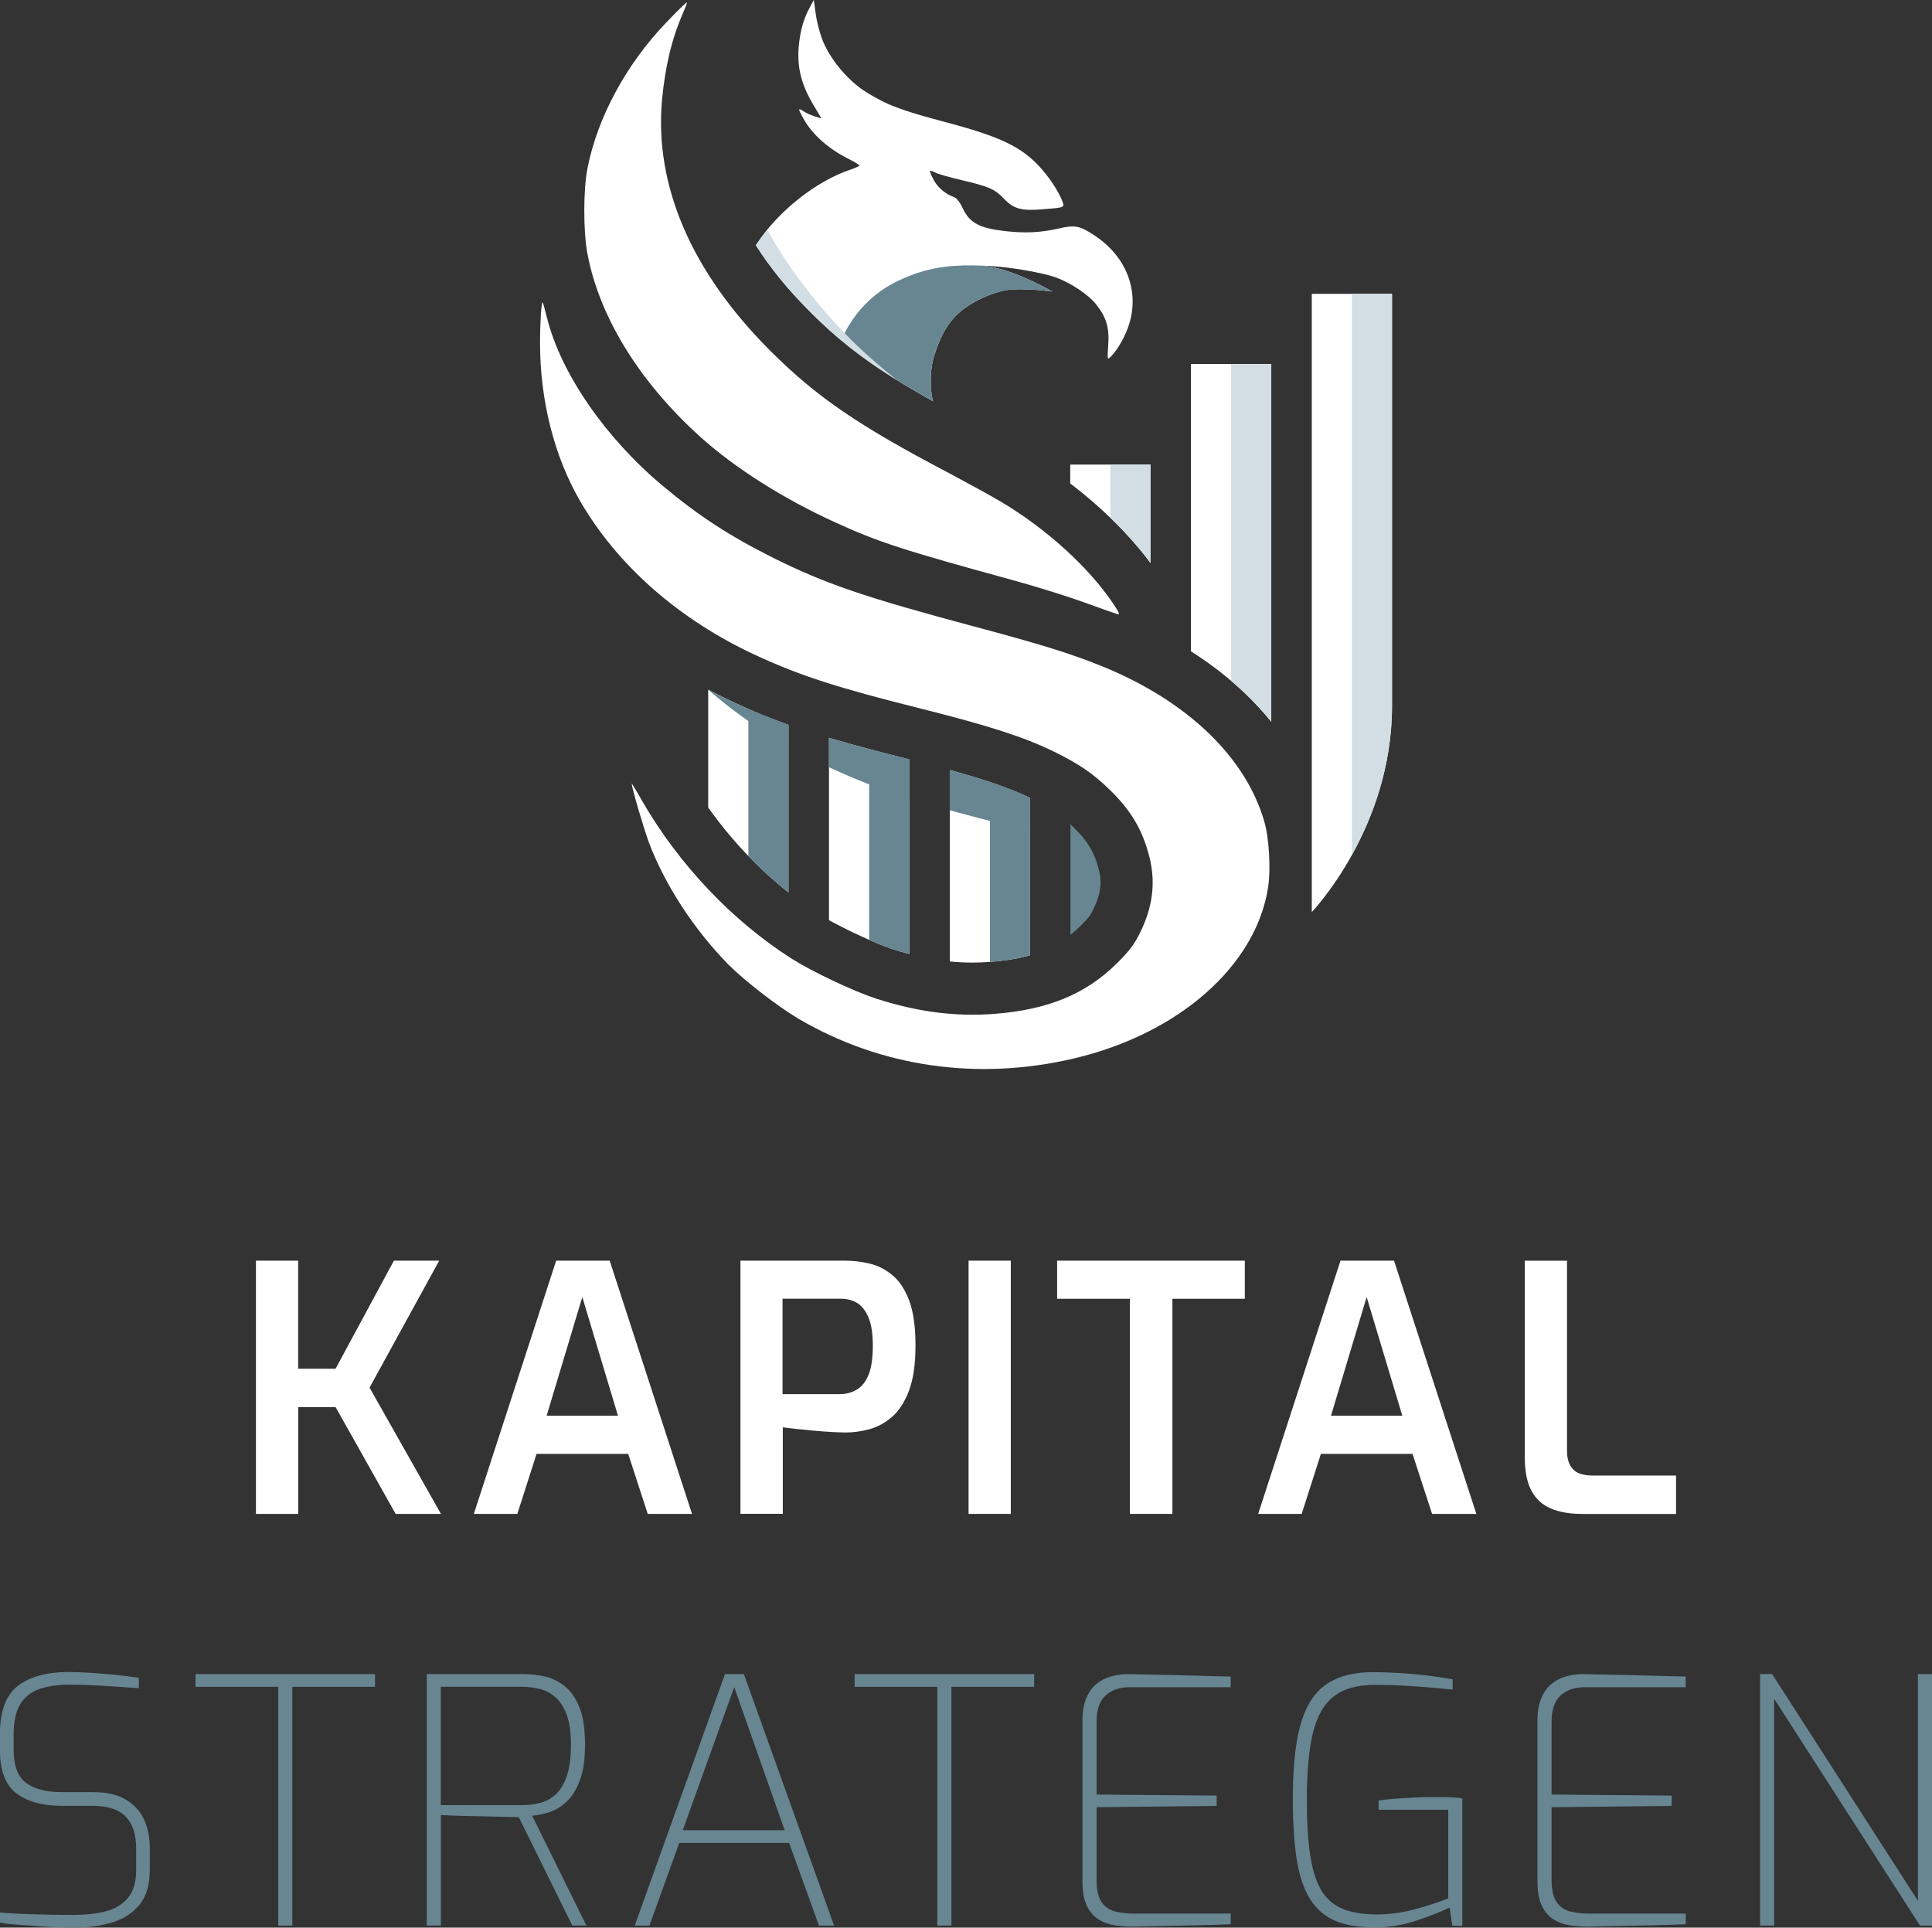 <?xml version="1.0" encoding="UTF-8"?><svg id="b" xmlns="http://www.w3.org/2000/svg" viewBox="0 0 300.66 300"><rect x="0" y="0" width="300.66" height="300" fill="#333333" stroke="none"/><defs><style>.d{fill:none;}.d,.e,.f,.g{stroke-width:0px;}.e{fill:#d2dee3;}.f{fill:#678692;}.g{fill:#fff;}</style></defs><g id="c"><path class="g" d="M39.83,235.61v-39.41h6.57v16.82h5.82l9.08-16.82h7.05l-10.84,19.76,11.11,19.65h-7.05l-9.34-16.61h-5.82v16.61h-6.57Z"/><path class="g" d="M73.74,235.61l12.81-39.41h8.33l12.81,39.41h-6.89l-3.04-9.34h-14.26l-2.99,9.34h-6.78ZM85.06,220.33h11.11l-5.55-18.47-5.55,18.47Z"/><path class="g" d="M115.23,235.61v-39.41h16.29c1.25,0,2.51.15,3.79.45,1.28.3,2.46.9,3.55,1.79,1.09.89,1.96,2.21,2.62,3.95.66,1.74.99,4.08.99,6.99s-.34,5.27-1.01,7.05c-.68,1.78-1.56,3.14-2.64,4.08-1.09.94-2.26,1.58-3.52,1.92-1.26.34-2.48.51-3.66.51-.61,0-1.36-.03-2.27-.08-.91-.05-1.85-.12-2.83-.21-.98-.09-1.89-.18-2.72-.27-.84-.09-1.5-.17-2-.24v13.46h-6.57ZM121.79,216.97h8.86c1.03,0,1.94-.24,2.72-.72.78-.48,1.39-1.26,1.82-2.35.43-1.09.64-2.57.64-4.46s-.22-3.31-.67-4.38c-.45-1.07-1.03-1.82-1.76-2.27-.73-.44-1.58-.67-2.54-.67h-9.08v14.84Z"/><path class="g" d="M150.73,235.61v-39.41h6.57v39.41h-6.57Z"/><path class="g" d="M175.83,235.61v-33.48h-11.32v-5.93h29.21v5.93h-11.27v33.48h-6.62Z"/><path class="g" d="M195.8,235.61l12.81-39.41h8.33l12.81,39.41h-6.89l-3.04-9.34h-14.26l-2.99,9.34h-6.78ZM207.12,220.33h11.11l-5.55-18.47-5.55,18.47Z"/><path class="g" d="M246.1,235.61c-1.85,0-3.44-.28-4.78-.85-1.33-.57-2.34-1.5-3.02-2.8-.68-1.3-1.01-3.02-1.01-5.15v-30.6h6.57v29.53c0,1,.18,1.79.53,2.38.36.59.83.99,1.41,1.2s1.24.32,1.95.32h13.08v5.98h-14.74Z"/><path class="f" d="M11.59,300c-.64,0-1.5-.02-2.56-.05-1.07-.04-2.18-.1-3.34-.19-1.16-.09-2.24-.17-3.26-.24-1.01-.07-1.82-.18-2.43-.32v-1.55c.75.07,1.74.13,2.99.19,1.25.05,2.62.1,4.11.13,1.49.04,2.97.05,4.43.05,1.78,0,3.39-.18,4.83-.53,1.44-.36,2.61-1.04,3.5-2.06.89-1.01,1.33-2.48,1.33-4.41v-3.36c0-2.14-.53-3.77-1.6-4.91-1.07-1.14-2.83-1.71-5.29-1.71h-4.7c-2.96,0-5.3-.64-7.02-1.92-1.73-1.28-2.59-3.54-2.59-6.78v-2.4c0-3.63.93-6.16,2.8-7.58,1.87-1.42,4.49-2.14,7.88-2.14.96,0,2.14.05,3.52.13,1.39.09,2.77.21,4.14.35,1.37.14,2.46.29,3.28.43v1.6c-1.57-.11-3.32-.22-5.26-.35-1.94-.12-3.8-.19-5.58-.19s-3.32.22-4.62.67c-1.3.45-2.3,1.23-2.99,2.35-.69,1.12-1.04,2.71-1.04,4.78v2.24c0,2.6.67,4.36,2,5.29,1.33.93,3.14,1.39,5.42,1.39h4.86c2.1,0,3.8.37,5.1,1.12,1.3.75,2.26,1.77,2.88,3.07.62,1.3.93,2.79.93,4.46v3.42c0,2.39-.55,4.23-1.66,5.53-1.1,1.3-2.55,2.21-4.32,2.72-1.78.52-3.7.77-5.77.77Z"/><path class="f" d="M43.3,299.68v-37.16h-12.87v-1.98h27.93v1.98h-12.87v37.16h-2.19Z"/><path class="f" d="M66.42,299.68v-39.14h14.95c1.14,0,2.27.13,3.39.37,1.12.25,2.15.75,3.1,1.49.94.75,1.71,1.84,2.3,3.28.59,1.44.88,3.37.88,5.79s-.27,4.18-.8,5.61c-.53,1.42-1.22,2.53-2.06,3.31-.84.78-1.73,1.33-2.67,1.63-.94.3-1.84.49-2.7.56l8.44,17.09h-2.19l-8.33-16.87c-.68,0-1.53-.02-2.56-.05-1.03-.03-2.14-.06-3.31-.08-1.17-.02-2.31-.04-3.42-.08-1.1-.03-2.05-.07-2.83-.11v17.19h-2.19ZM68.61,280.94h12.55c1.03,0,2-.12,2.91-.35.91-.23,1.72-.68,2.43-1.33.71-.66,1.28-1.61,1.71-2.86.43-1.25.64-2.88.64-4.91,0-1.92-.22-3.47-.67-4.65-.45-1.17-1.02-2.07-1.74-2.7-.71-.62-1.52-1.05-2.43-1.28-.91-.23-1.86-.35-2.86-.35h-12.55v18.42Z"/><path class="f" d="M98.78,299.68l14.04-39.14h2.94l14.04,39.14h-2.35l-4.65-12.87h-17.09l-4.64,12.87h-2.3ZM106.25,284.84h15.86l-7.85-22.27-8.01,22.27Z"/><path class="f" d="M145.87,299.68v-37.16h-12.87v-1.98h27.93v1.98h-12.87v37.16h-2.19Z"/><path class="f" d="M176.09,299.84c-.89,0-1.78-.07-2.67-.21-.89-.14-1.71-.44-2.46-.91-.75-.46-1.35-1.17-1.82-2.11-.46-.94-.69-2.2-.69-3.76v-25.1c0-1.35.2-2.5.59-3.44.39-.94.93-1.69,1.6-2.24.68-.55,1.43-.94,2.27-1.17.84-.23,1.7-.35,2.59-.35,1.89.04,3.73.07,5.53.11,1.8.04,3.57.08,5.31.13,1.74.05,3.47.1,5.18.13v1.66h-15.7c-1.57,0-2.82.43-3.76,1.28-.94.85-1.41,2.22-1.41,4.11v11.32l18.69.16v1.6l-18.69.21v11.32c0,1.57.27,2.72.8,3.47s1.24,1.23,2.11,1.44c.87.21,1.77.32,2.7.32h15.27v1.66c-1.67.07-3.37.13-5.1.16-1.73.04-3.45.07-5.18.11-1.73.03-3.44.07-5.15.11Z"/><path class="f" d="M214.06,299.95c-2.53.03-4.62-.3-6.27-1.01-1.66-.71-2.97-1.86-3.95-3.44-.98-1.58-1.66-3.66-2.06-6.22-.39-2.56-.59-5.68-.59-9.34,0-3.42.2-6.37.61-8.86.41-2.49,1.09-4.54,2.03-6.14.94-1.6,2.23-2.78,3.87-3.55,1.64-.77,3.65-1.15,6.03-1.15,1.14,0,2.46.05,3.95.13,1.49.09,2.97.22,4.43.4,1.46.18,2.78.37,3.95.59v1.6c-.71-.07-1.73-.17-3.04-.29-1.32-.12-2.77-.23-4.35-.32-1.58-.09-3.16-.13-4.73-.13-2.74,0-4.88.61-6.41,1.82-1.53,1.21-2.61,3.12-3.23,5.74-.62,2.62-.93,6.04-.93,10.28,0,3.42.17,6.27.51,8.57.34,2.3.91,4.13,1.71,5.5.8,1.37,1.91,2.35,3.34,2.94,1.42.59,3.24.88,5.45.88,1.85,0,3.77-.27,5.77-.8,1.99-.53,3.74-1.1,5.23-1.71v-13.78h-10.84v-1.44c.68-.11,1.47-.2,2.38-.27.91-.07,1.9-.13,2.96-.19,1.07-.05,2.17-.08,3.31-.08.82,0,1.61,0,2.38.03.77.02,1.43.08,2,.19v19.81h-1.55l-.43-2.83c-1.42.68-3.15,1.35-5.18,2.03-2.03.68-4.15,1.03-6.35,1.07Z"/><path class="f" d="M246.9,299.84c-.89,0-1.78-.07-2.67-.21-.89-.14-1.71-.44-2.46-.91-.75-.46-1.35-1.17-1.82-2.11-.46-.94-.69-2.2-.69-3.76v-25.1c0-1.35.2-2.5.59-3.44.39-.94.93-1.69,1.6-2.24.68-.55,1.43-.94,2.27-1.17.84-.23,1.7-.35,2.59-.35,1.89.04,3.73.07,5.53.11,1.8.04,3.57.08,5.31.13,1.74.05,3.47.1,5.18.13v1.66h-15.7c-1.57,0-2.82.43-3.76,1.28-.94.85-1.41,2.22-1.41,4.11v11.32l18.69.16v1.6l-18.69.21v11.32c0,1.57.27,2.72.8,3.47.53.75,1.24,1.23,2.11,1.44.87.21,1.77.32,2.7.32h15.27v1.66c-1.67.07-3.37.13-5.1.16-1.73.04-3.45.07-5.18.11-1.73.03-3.44.07-5.15.11Z"/><path class="f" d="M273.91,299.68v-39.14h1.87l22.69,35.29v-35.29h2.19v39.14h-1.87l-22.69-35.29v35.29h-2.19Z"/><rect class="d" x="67.34" y=".19" width="165.99" height="165.99"/><polyline class="g" points="151.42 66.12 151.44 66.13 151.47 66.14"/><path class="g" d="M106.3,2.01c-1.73,3.92-2.77,8.25-3.27,13.48-1.23,13.37,4.56,26.82,16.81,39.07,7.22,7.22,13.73,11.66,27.69,18.99,2.99,1.59,6.74,3.64,8.33,4.59,6.99,4.17,13.59,10.15,17.39,15.83.92,1.37,1.06,1.76.67,1.62-.28-.08-2.6-.89-5.15-1.82s-7.44-2.46-10.91-3.41c-17.42-4.78-21.14-5.98-27.88-9.06-8-3.64-15.61-8.45-21-13.31-9.54-8.61-15.8-18.82-17.59-28.67-.62-3.38-.62-9.82.03-13.09,1.51-7.86,6.04-16.25,12.25-22.71,1.71-1.79,3.13-3.19,3.22-3.13.06.06-.22.78-.59,1.62Z"/><path class="g" d="M179.04,87.62v-15.32h-12.49v2.95c4.9,3.72,9.28,8.05,12.49,12.37Z"/><path class="g" d="M185.34,56.65v44.72c3.12,1.98,5.95,4.18,8.47,6.59,1.47,1.41,2.81,2.87,4.02,4.37v-55.68h-12.49Z"/><path class="e" d="M191.59,56.65v49.31c.77.65,1.51,1.32,2.23,2,1.47,1.41,2.81,2.87,4.02,4.37v-55.68h-6.24Z"/><path class="e" d="M179.04,87.62v-15.32h-6.24v8.29c2.37,2.28,4.48,4.65,6.24,7.03Z"/><path class="g" d="M125.97,48.43c5.4,5.4,10.25,9,19.22,14.01-.43-1.59-.57-4.7.2-7.11.86-2.68,1.62-4.12,2.79-5.57,2.06-2.53,6.54-4.56,9.4-4.71,2.86-.15,6.21.33,6.21.33-5.85-3.26-9.41-3.93-10.99-4.04,3.72.08,9.39,1.05,11.57,1.86,2.32.85,5.1,2.71,6.27,4.25,1.55,1.98,2.02,3.58,1.82,6.31-.14,2.24-.15,2.29.42,1.74,1.15-1.19,2.35-3.37,2.9-5.25,1.52-5.23-.62-10.48-5.58-13.69-2.18-1.43-2.97-1.57-5.34-1.02-2.86.66-5.27.79-8.49.42-3.97-.45-5.46-1.26-6.55-3.55-.45-.98-.95-1.6-1.41-1.76-1.33-.46-2.58-1.56-3.18-2.78-.35-.66-.56-1.25-.5-1.29.06-.05.44.08.84.29.4.21,2.23.73,4.06,1.16,4.33,1.02,5.19,1.4,6.62,2.91,1.51,1.58,2.71,1.91,6.01,1.63,3.75-.31,3.51-.17,2.8-1.88-.36-.8-1.31-2.34-2.17-3.43-3.22-4.11-6.39-5.76-15.73-8.25-7.05-1.86-9.18-2.7-12.39-4.69-2.92-1.82-5.84-5.39-6.9-8.43-.41-1.12-.83-2.88-.96-3.96l-.26-1.94-.6,1.11c-.95,1.72-1.42,3.36-1.7,5.63-.39,3.5.25,6.28,2.26,9.65l1.23,2.05-1.03-.31c-.54-.17-1.35-.52-1.74-.79-.94-.64-.94-.44.08,1.33,1.34,2.35,3.87,4.57,6.99,6.11.88.46,1.62.89,1.6,1,0,.08-.63.38-1.39.63-5.35,1.79-11.19,6.42-14.59,11.56l-.14.21c2.21,3.47,4.99,6.9,8.34,10.24Z"/><path class="f" d="M145.19,62.44c-.43-1.59-.57-4.7.2-7.11.86-2.68,1.62-4.12,2.79-5.57,2.06-2.53,6.54-4.56,9.4-4.71,2.86-.15,6.21.33,6.21.33-5.85-3.26-9.41-3.93-10.99-4.04-3.8-.14-7.6,0-11.96,1.88-1.17.51-3.14,1.38-5.21,3.2-2.61,2.3-4,4.88-4.71,6.55,3.81,3.19,8.05,5.99,14.28,9.46Z"/><path class="e" d="M125.97,48.43c4.16,4.16,8,7.26,13.65,10.75-5.57-4.41-9.43-8.32-13.44-13.35-2.66-3.33-4.92-6.69-6.77-10.06-.59.72-1.14,1.46-1.63,2.21l-.14.21c2.21,3.47,4.99,6.9,8.34,10.24Z"/><path class="g" d="M85.13,49.47c2.15,8.64,9.06,18.65,18.01,26.15,5.68,4.73,10.35,7.77,17.17,11.19,8.08,4.03,14.29,6.15,31.24,10.68,10.49,2.8,15.24,4.28,19.97,6.21,13.23,5.37,22.34,14.12,25.23,24.16.76,2.57,1.03,7.47.59,10.26-1.9,12.22-13.93,22.79-30.26,26.62-14.91,3.5-29.92,1.34-42.7-6.12-3.19-1.87-8.5-5.96-10.99-8.47-5.37-5.45-9.96-12.5-12.42-19.07-.81-2.21-2.66-8.47-2.66-9.12,0-.08.76,1.15,1.65,2.74,5.71,9.87,13.98,18.6,23.24,24.5,3.13,1.99,9.51,5.01,13.03,6.18,6.46,2.1,12.44,2.88,18.51,2.41,8.33-.64,14.26-3.08,19.1-7.89,1.93-1.93,2.66-2.88,3.58-4.75,1.99-4.03,2.46-7.86,1.43-11.86-1.06-4.14-2.82-7.13-6.12-10.35-2.68-2.6-4.81-4.06-8.87-6.04-4.5-2.18-9.9-3.94-20.25-6.54-13.4-3.36-18.96-5.15-25.87-8.33-11.97-5.51-21.62-13.96-27.46-24.05-4.03-6.94-6.24-15.66-6.24-24.64,0-3.24.22-6.49.42-6.26.06.06.34,1.12.67,2.41Z"/><path class="g" d="M204.14,45.73h12.49v64.16c0,19.06-12.49,32.06-12.49,32.06h0V45.73Z"/><path class="e" d="M210.38,45.73v87.34c3.12-5.63,6.24-13.65,6.24-23.18V45.73h-6.24Z"/><path class="g" d="M147.8,149.63c1.18.12,2.35.18,3.52.18.92,0,1.86-.04,2.8-.11,2.33-.18,4.36-.52,6.18-1.03v-24.48c-3.04-1.47-6.7-2.76-12.49-4.35v29.8ZM110.21,107.33v18.35c3.55,5,7.81,9.5,12.49,13.21v-26.08c-2.92-1.04-5.52-2.12-8.36-3.43-1.41-.65-2.78-1.33-4.13-2.05ZM129.01,143.21c2.88,1.59,7.31,3.64,9.75,4.46.93.3,1.84.57,2.74.8v-30.29c-5.08-1.27-9.09-2.34-12.49-3.34v28.37Z"/><path class="f" d="M116.46,133.21c1.97,2.05,4.06,3.95,6.24,5.68v-26.08c-2.18-.77-4.19-1.58-6.24-2.48v22.87ZM135.25,146.27c1.33.58,2.57,1.08,3.51,1.4.93.3,1.84.57,2.74.8v-30.29c-2.29-.57-4.35-1.1-6.24-1.6v29.7ZM154.05,121.7v28s.05,0,.07,0c2.33-.18,4.36-.52,6.18-1.03v-24.48c-1.77-.86-3.75-1.65-6.24-2.48ZM170.99,135.31h0s0-.01,0-.01c-.69-2.68-1.72-4.4-3.93-6.55-.16-.15-.31-.3-.47-.45v17.19c.52-.42,1.03-.86,1.52-1.35,1.48-1.48,1.61-1.74,2.03-2.6,1.13-2.3,1.39-4.16.85-6.24Z"/><path class="f" d="M110.21,107.33v.02c3.81,3.3,7.99,6.25,12.49,8.81v-3.35c-2.92-1.04-5.52-2.12-8.36-3.43-1.41-.65-2.78-1.33-4.13-2.05ZM129.01,119.4s.04.02.06.03c4.06,1.88,7.75,3.33,12.43,4.82v-6.07c-5.08-1.27-9.09-2.34-12.49-3.34v4.56ZM147.8,119.83v6.28c2.73.75,5.8,1.55,9.38,2.45,1.1.28,2.13.54,3.1.79v-5.17c-3.04-1.47-6.7-2.76-12.49-4.35Z"/></g></svg>
